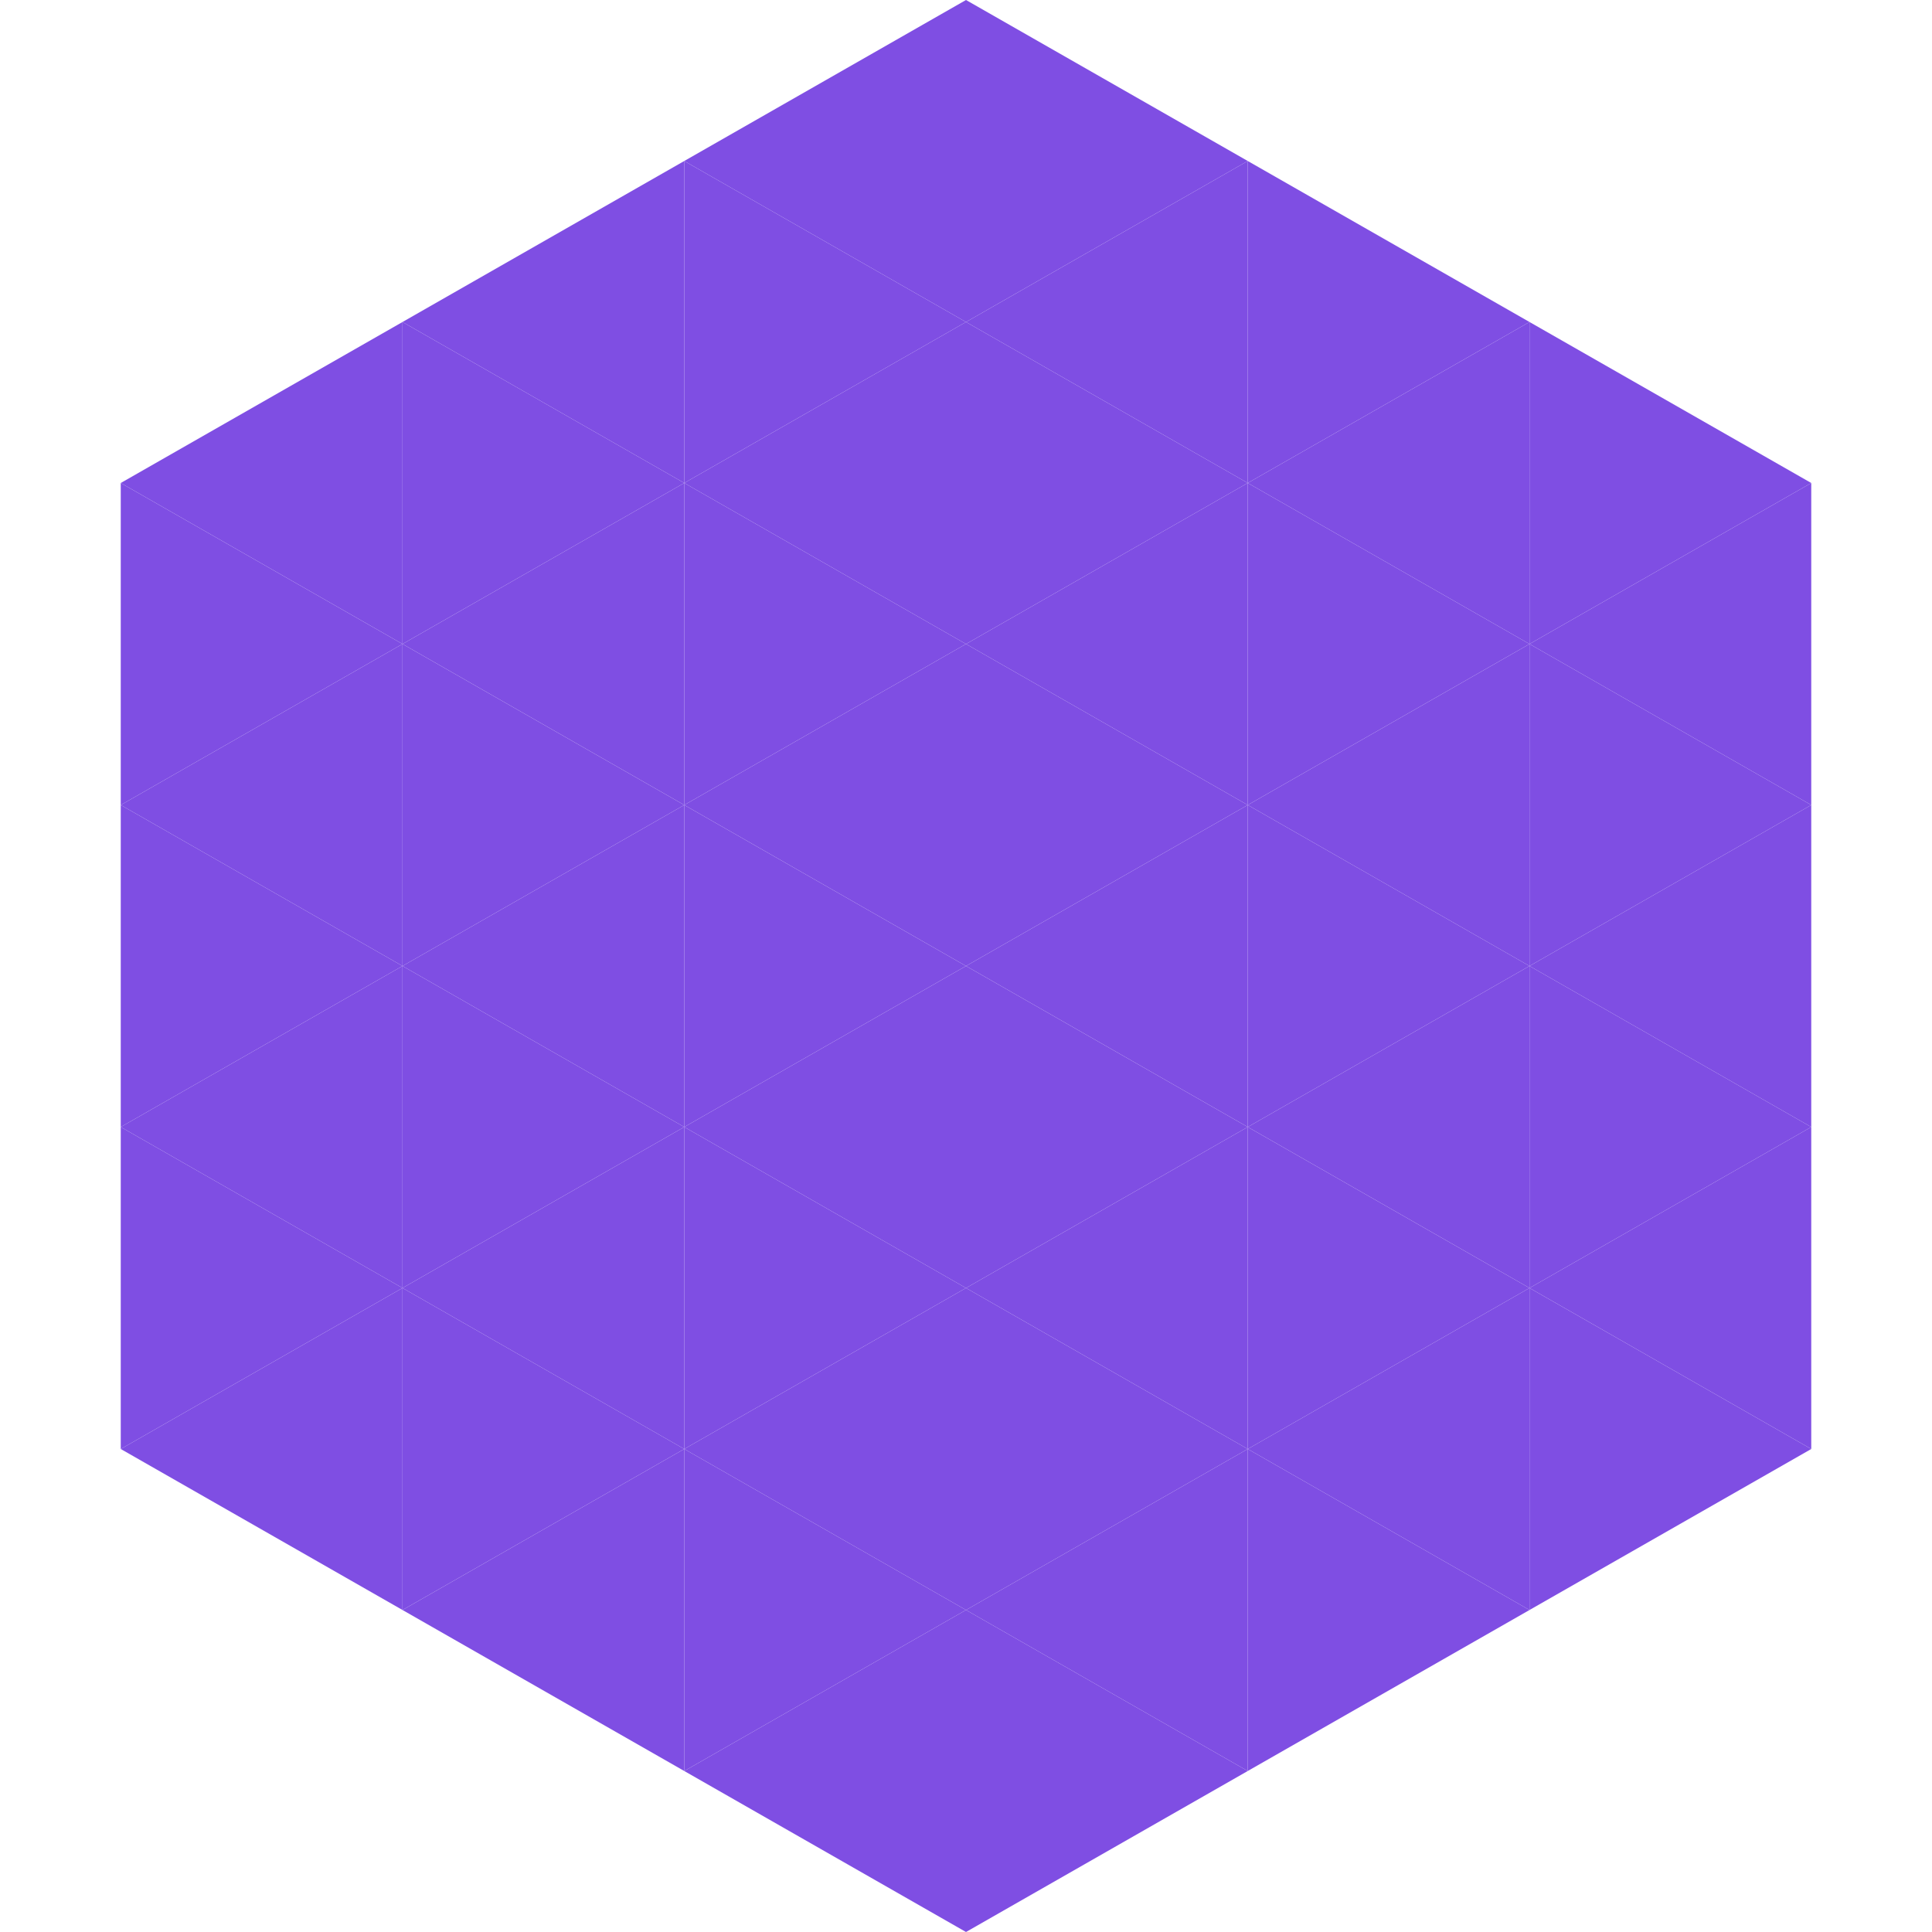 <?xml version="1.0"?>
<!-- Generated by SVGo -->
<svg width="240" height="240"
     xmlns="http://www.w3.org/2000/svg"
     xmlns:xlink="http://www.w3.org/1999/xlink">
<polygon points="50,40 15,60 50,80" style="fill:rgb(127,78,227)" />
<polygon points="190,40 225,60 190,80" style="fill:rgb(127,78,227)" />
<polygon points="15,60 50,80 15,100" style="fill:rgb(127,78,227)" />
<polygon points="225,60 190,80 225,100" style="fill:rgb(127,78,227)" />
<polygon points="50,80 15,100 50,120" style="fill:rgb(127,78,227)" />
<polygon points="190,80 225,100 190,120" style="fill:rgb(127,78,227)" />
<polygon points="15,100 50,120 15,140" style="fill:rgb(127,78,227)" />
<polygon points="225,100 190,120 225,140" style="fill:rgb(127,78,227)" />
<polygon points="50,120 15,140 50,160" style="fill:rgb(127,78,227)" />
<polygon points="190,120 225,140 190,160" style="fill:rgb(127,78,227)" />
<polygon points="15,140 50,160 15,180" style="fill:rgb(127,78,227)" />
<polygon points="225,140 190,160 225,180" style="fill:rgb(127,78,227)" />
<polygon points="50,160 15,180 50,200" style="fill:rgb(127,78,227)" />
<polygon points="190,160 225,180 190,200" style="fill:rgb(127,78,227)" />
<polygon points="15,180 50,200 15,220" style="fill:rgb(255,255,255); fill-opacity:0" />
<polygon points="225,180 190,200 225,220" style="fill:rgb(255,255,255); fill-opacity:0" />
<polygon points="50,0 85,20 50,40" style="fill:rgb(255,255,255); fill-opacity:0" />
<polygon points="190,0 155,20 190,40" style="fill:rgb(255,255,255); fill-opacity:0" />
<polygon points="85,20 50,40 85,60" style="fill:rgb(127,78,227)" />
<polygon points="155,20 190,40 155,60" style="fill:rgb(127,78,227)" />
<polygon points="50,40 85,60 50,80" style="fill:rgb(127,78,227)" />
<polygon points="190,40 155,60 190,80" style="fill:rgb(127,78,227)" />
<polygon points="85,60 50,80 85,100" style="fill:rgb(127,78,227)" />
<polygon points="155,60 190,80 155,100" style="fill:rgb(127,78,227)" />
<polygon points="50,80 85,100 50,120" style="fill:rgb(127,78,227)" />
<polygon points="190,80 155,100 190,120" style="fill:rgb(127,78,227)" />
<polygon points="85,100 50,120 85,140" style="fill:rgb(127,78,227)" />
<polygon points="155,100 190,120 155,140" style="fill:rgb(127,78,227)" />
<polygon points="50,120 85,140 50,160" style="fill:rgb(127,78,227)" />
<polygon points="190,120 155,140 190,160" style="fill:rgb(127,78,227)" />
<polygon points="85,140 50,160 85,180" style="fill:rgb(127,78,227)" />
<polygon points="155,140 190,160 155,180" style="fill:rgb(127,78,227)" />
<polygon points="50,160 85,180 50,200" style="fill:rgb(127,78,227)" />
<polygon points="190,160 155,180 190,200" style="fill:rgb(127,78,227)" />
<polygon points="85,180 50,200 85,220" style="fill:rgb(127,78,227)" />
<polygon points="155,180 190,200 155,220" style="fill:rgb(127,78,227)" />
<polygon points="120,0 85,20 120,40" style="fill:rgb(127,78,227)" />
<polygon points="120,0 155,20 120,40" style="fill:rgb(127,78,227)" />
<polygon points="85,20 120,40 85,60" style="fill:rgb(127,78,227)" />
<polygon points="155,20 120,40 155,60" style="fill:rgb(127,78,227)" />
<polygon points="120,40 85,60 120,80" style="fill:rgb(127,78,227)" />
<polygon points="120,40 155,60 120,80" style="fill:rgb(127,78,227)" />
<polygon points="85,60 120,80 85,100" style="fill:rgb(127,78,227)" />
<polygon points="155,60 120,80 155,100" style="fill:rgb(127,78,227)" />
<polygon points="120,80 85,100 120,120" style="fill:rgb(127,78,227)" />
<polygon points="120,80 155,100 120,120" style="fill:rgb(127,78,227)" />
<polygon points="85,100 120,120 85,140" style="fill:rgb(127,78,227)" />
<polygon points="155,100 120,120 155,140" style="fill:rgb(127,78,227)" />
<polygon points="120,120 85,140 120,160" style="fill:rgb(127,78,227)" />
<polygon points="120,120 155,140 120,160" style="fill:rgb(127,78,227)" />
<polygon points="85,140 120,160 85,180" style="fill:rgb(127,78,227)" />
<polygon points="155,140 120,160 155,180" style="fill:rgb(127,78,227)" />
<polygon points="120,160 85,180 120,200" style="fill:rgb(127,78,227)" />
<polygon points="120,160 155,180 120,200" style="fill:rgb(127,78,227)" />
<polygon points="85,180 120,200 85,220" style="fill:rgb(127,78,227)" />
<polygon points="155,180 120,200 155,220" style="fill:rgb(127,78,227)" />
<polygon points="120,200 85,220 120,240" style="fill:rgb(127,78,227)" />
<polygon points="120,200 155,220 120,240" style="fill:rgb(127,78,227)" />
<polygon points="85,220 120,240 85,260" style="fill:rgb(255,255,255); fill-opacity:0" />
<polygon points="155,220 120,240 155,260" style="fill:rgb(255,255,255); fill-opacity:0" />
</svg>
